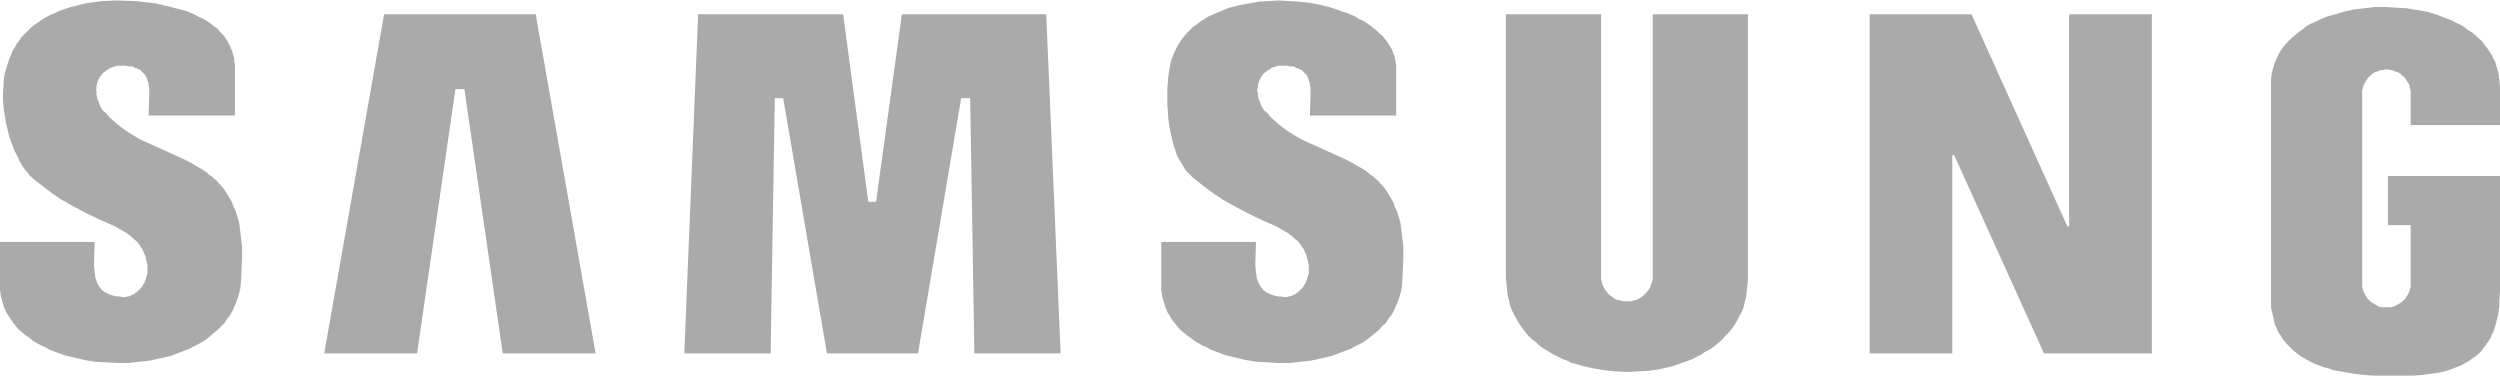 <svg xmlns="http://www.w3.org/2000/svg" fill="none" viewBox="0 0 200 31" height="31" width="200">
<g clip-path="url(#clip0_211_1222)">
<path fill="#AAAAAA" d="M42.855 1.142H30.73L25.935 28.272H33.365L36.435 7.132H37.15L40.22 28.272H47.65L42.855 1.142Z"></path>
<path fill="#AAAAAA" d="M77.95 28.272L77.615 7.852H76.895L73.44 28.272H66.155L62.655 7.852H61.985L61.65 28.272H54.745L55.85 1.142H67.45L69.465 16.142H70.085L72.15 1.142H83.7L84.85 28.272H77.95Z"></path>
<path fill="#AAAAAA" d="M120.47 22.282V1.142H128.09V21.897V22.042V22.137V22.232V22.377L128.14 22.472V22.567L128.19 22.662V22.762L128.235 22.857L128.285 22.952L128.33 23.047L128.38 23.142L128.43 23.237L128.525 23.287L128.57 23.382L128.62 23.477L128.715 23.527L128.765 23.622L128.86 23.672L128.955 23.717L129.05 23.817L129.145 23.862L129.195 23.912L129.29 23.957L129.385 24.007H129.53L129.625 24.052H129.72L129.82 24.102H129.915H130.06H130.155H130.25H130.395H130.49L130.585 24.052H130.68L130.775 24.007H130.87L130.97 23.957L131.065 23.912L131.16 23.862L131.255 23.817L131.35 23.717L131.45 23.672L131.495 23.622L131.59 23.527L131.64 23.477L131.735 23.382L131.785 23.287L131.83 23.237L131.925 23.142L131.975 23.047L132.025 22.952L132.07 22.857V22.762L132.12 22.662L132.165 22.567V22.472L132.215 22.377V22.232V22.137V22.042V21.897V1.142H139.835V22.377L139.79 22.857L139.74 23.287L139.695 23.717L139.595 24.102L139.5 24.532L139.36 24.917L139.165 25.252L138.975 25.637L138.78 25.972L138.545 26.307L138.305 26.597L138.015 26.882L137.775 27.172L137.44 27.457L137.15 27.697L136.815 27.937L136.435 28.127L136.1 28.367L135.715 28.562L135.33 28.752L134.945 28.897L134.515 29.042L134.13 29.182L133.7 29.327L133.27 29.422L132.84 29.517L131.975 29.662L131.065 29.712L130.155 29.757L129.245 29.712L128.33 29.617L127.47 29.472L127.035 29.377L126.605 29.282L126.175 29.137L125.745 29.042L125.36 28.847L124.975 28.702L124.595 28.512L124.21 28.322L123.825 28.082L123.49 27.887L123.155 27.652L122.865 27.362L122.53 27.122L122.245 26.837L122.005 26.547L121.765 26.212L121.525 25.877L121.335 25.542L121.14 25.207L120.95 24.822L120.805 24.437L120.71 24.007L120.615 23.622L120.565 23.192L120.52 22.712L120.47 22.282Z"></path>
<path fill="#AAAAAA" d="M172.15 1.142H165.53V18.112H165.39L157.72 1.142H149.57V28.272H156.185V12.407H156.33L163.52 28.272H172.15V1.142Z"></path>
<path fill="#AAAAAA" d="M92.905 22.901V19.356H100.48L100.43 20.936V21.321L100.48 21.706V21.846L100.525 22.041V22.186L100.575 22.326L100.625 22.471L100.67 22.566V22.616L100.72 22.711L100.765 22.761V22.806L100.815 22.901L100.865 22.951L100.91 23.001L100.96 23.046L101.005 23.141L101.055 23.191L101.105 23.236L101.2 23.286L101.245 23.336L101.295 23.381L101.39 23.431H101.44L101.535 23.476L101.58 23.526L101.68 23.576H101.775L101.87 23.621L102.06 23.671L102.255 23.716H102.495L102.73 23.766H102.78H102.83H102.875H102.97L103.02 23.716H103.07H103.115H103.165L103.31 23.671L103.405 23.621L103.5 23.576L103.645 23.526L103.74 23.431L103.835 23.381L103.93 23.286L104.025 23.191L104.125 23.096L104.22 23.001L104.315 22.856L104.36 22.761L104.46 22.616L104.505 22.471L104.555 22.376L104.6 22.186L104.65 22.041L104.7 21.896V21.706V21.561V21.371V21.176L104.65 20.986L104.6 20.791L104.555 20.601L104.505 20.411L104.41 20.216L104.315 19.976L104.265 19.881L104.17 19.786L104.125 19.691L104.075 19.596L103.98 19.501L103.93 19.401L103.785 19.261L103.595 19.116L103.405 18.926L103.21 18.781L103.02 18.636L102.59 18.396L102.11 18.111L101.005 17.631L99.81 17.056L98.465 16.336L97.795 15.951L97.075 15.471L96.355 14.946L95.64 14.371L95.54 14.276L95.445 14.226L95.35 14.131L95.255 14.036L95.16 13.936L95.06 13.841L94.87 13.651L94.725 13.411L94.585 13.171L94.44 12.931L94.295 12.691L94.15 12.406L94.055 12.116L93.96 11.831L93.865 11.541L93.72 10.916L93.575 10.296L93.48 9.626L93.43 9.001L93.385 8.331V7.706V7.081L93.43 6.506L93.48 5.981L93.575 5.451L93.625 5.116L93.72 4.736L93.865 4.396L94.01 4.061L94.15 3.776L94.345 3.441L94.535 3.151L94.725 2.911L94.965 2.626L95.205 2.386L95.445 2.146L95.735 1.956L96.02 1.716L96.355 1.521L96.645 1.331L96.98 1.186L97.315 1.041L97.65 0.901L97.985 0.756L98.37 0.611L99.135 0.421L99.905 0.276L100.72 0.131L101.485 0.086L102.3 0.036L103.115 0.086L103.93 0.131L104.745 0.226L105.56 0.371L106.33 0.561L107.045 0.801L107.765 1.041L108.435 1.331L108.725 1.521L109.06 1.666L109.35 1.856L109.635 2.051L109.875 2.241L110.115 2.431L110.355 2.671L110.595 2.866L110.785 3.106L110.98 3.346L111.12 3.581L111.22 3.726L111.265 3.821L111.36 3.966L111.41 4.111L111.455 4.256L111.505 4.351L111.555 4.496L111.6 4.636V4.781L111.65 4.926V5.071L111.695 5.211V5.356V5.501V9.241H104.795L104.84 7.656V7.321V6.986L104.795 6.841V6.701L104.745 6.556L104.7 6.411V6.366L104.65 6.266V6.221L104.6 6.171L104.555 6.076V6.026L104.505 5.981L104.46 5.931L104.41 5.886L104.36 5.836L104.315 5.791L104.265 5.741L104.22 5.691L104.17 5.646L104.125 5.596L104.025 5.551H103.98L103.885 5.501L103.835 5.451H103.74L103.645 5.406L103.595 5.356L103.405 5.311H103.21L102.97 5.261H102.73H102.495H102.395H102.3H102.205L102.11 5.311L102.015 5.356H101.92L101.82 5.406L101.68 5.451L101.58 5.551L101.485 5.596L101.39 5.646L101.295 5.741L101.2 5.791L101.105 5.886L101.005 5.981L100.96 6.076L100.91 6.126L100.865 6.171V6.266L100.815 6.316L100.765 6.366V6.411L100.72 6.506V6.556L100.67 6.606V6.701L100.625 6.746V6.841V6.891V6.986V7.036L100.575 7.131V7.181V7.276L100.625 7.371V7.466V7.611L100.67 7.801L100.72 7.996L100.815 8.186L100.865 8.376L100.96 8.571L101.15 8.856L101.39 9.046L101.58 9.286L101.775 9.481L102.255 9.911L102.685 10.246L103.165 10.581L103.645 10.871L104.125 11.156L104.65 11.396L106.665 12.306L107.62 12.741L108.1 12.981L108.58 13.266L109.01 13.506L109.445 13.796L109.635 13.986L109.875 14.131L110.065 14.321L110.26 14.466L110.405 14.656L110.595 14.851L110.785 15.091L110.93 15.281L111.075 15.521L111.22 15.761L111.36 16.001L111.505 16.286L111.6 16.576L111.745 16.861L111.84 17.151L111.935 17.486L112.035 17.821L112.08 18.156L112.13 18.541L112.175 18.926L112.27 19.741V20.651L112.225 21.606L112.175 22.661L112.13 23.096L112.035 23.476L111.935 23.816L111.795 24.196L111.65 24.531L111.505 24.866L111.315 25.206L111.075 25.491L110.88 25.826L110.595 26.066L110.355 26.356L110.065 26.596L109.78 26.836L109.49 27.071L109.155 27.311L108.82 27.506L108.435 27.696L108.1 27.886L107.72 28.031L107.335 28.176L106.95 28.321L106.57 28.466L105.755 28.656L104.89 28.846L104.025 28.941L103.165 29.041H102.255L101.39 28.991L100.525 28.941L99.665 28.801L98.85 28.606L98.035 28.416L97.265 28.126L96.885 27.986L96.55 27.791L96.215 27.651L95.875 27.456L95.54 27.266L95.255 27.026L94.965 26.836L94.68 26.596L94.39 26.356L94.15 26.066L93.96 25.826L93.72 25.541L93.575 25.251L93.48 25.106L93.385 24.966L93.335 24.771L93.24 24.631L93.195 24.486L93.145 24.291L93.095 24.151L93.05 23.956L93 23.816L92.955 23.621V23.476L92.905 23.286V23.096V22.901Z"></path>
<path fill="#AAAAAA" d="M9.35 0.036L8.15 0.086L7.095 0.226L6.57 0.326L6.09 0.466L5.655 0.561L5.225 0.706L4.795 0.851L4.41 1.041L4.025 1.186L3.69 1.376L3.355 1.571L3.02 1.811L2.735 2.001L2.445 2.241L2.205 2.481L1.965 2.721L1.725 2.961L1.535 3.246L1.34 3.486L1.2 3.776L1.005 4.061L0.91 4.351L0.765 4.636L0.67 4.926L0.575 5.211L0.48 5.551L0.385 5.836L0.335 6.171L0.29 6.461V6.796L0.24 7.421V8.041L0.29 8.666L0.385 9.241L0.48 9.861L0.625 10.441L0.765 11.016L0.96 11.541L1.15 12.021L1.39 12.501L1.58 12.931L1.82 13.316L2.06 13.651L2.205 13.796L2.3 13.936L2.395 14.081L2.54 14.176L2.635 14.276L2.685 14.321L2.735 14.371L3.5 14.946L4.17 15.471L4.89 15.951L5.56 16.336L6.905 17.056L8.1 17.631L9.205 18.111L9.685 18.396L10.115 18.636L10.305 18.781L10.5 18.926L10.69 19.116L10.88 19.261L11.025 19.401L11.075 19.501L11.17 19.596L11.22 19.691L11.265 19.786L11.36 19.881L11.41 19.976L11.505 20.216L11.6 20.411L11.65 20.601L11.695 20.791L11.745 20.986L11.795 21.176V21.371V21.561V21.706V21.896L11.745 22.041L11.695 22.186L11.65 22.376L11.6 22.471L11.555 22.616L11.455 22.761L11.41 22.856L11.315 23.001L11.22 23.096L11.12 23.191L11.025 23.286L10.93 23.381L10.835 23.431L10.74 23.526L10.595 23.576L10.5 23.621L10.405 23.671L10.26 23.716H10.21H10.165H10.115L10.065 23.766H9.97H9.925H9.875H9.825L9.59 23.716H9.35L9.155 23.671L8.965 23.621L8.87 23.576H8.775L8.675 23.526L8.63 23.476L8.535 23.431H8.485L8.39 23.381L8.34 23.336L8.295 23.286L8.2 23.236L8.15 23.191L8.1 23.141L8.055 23.046L8.005 23.001L7.96 22.951L7.91 22.901L7.86 22.806V22.761L7.815 22.711L7.765 22.616V22.566L7.72 22.471L7.67 22.326L7.62 22.186V22.041L7.575 21.846V21.706L7.525 21.321V20.936L7.575 19.356H0V22.901V23.096V23.286L0.05 23.476V23.621L0.095 23.816L0.145 23.956L0.19 24.151L0.24 24.291L0.29 24.486L0.335 24.631L0.43 24.771L0.48 24.966L0.575 25.106L0.67 25.251L0.865 25.541L1.055 25.826L1.245 26.066L1.485 26.356L1.775 26.596L2.06 26.836L2.35 27.026L2.635 27.266L2.97 27.456L3.31 27.651L3.645 27.791L3.98 27.986L4.36 28.126L5.13 28.416L5.945 28.606L6.76 28.801L7.62 28.941L8.485 28.991L9.35 29.041H10.26L11.12 28.941L11.985 28.846L12.85 28.656L13.665 28.466L14.045 28.321L14.43 28.176L14.815 28.031L15.195 27.886L15.53 27.696L15.915 27.506L16.25 27.311L16.585 27.071L16.875 26.836L17.16 26.596L17.45 26.356L17.735 26.066L17.975 25.826L18.17 25.491L18.41 25.206L18.6 24.866L18.745 24.531L18.89 24.196L19.03 23.816L19.13 23.476L19.225 23.096L19.27 22.661L19.32 21.606L19.365 20.651V19.741L19.27 18.926L19.225 18.541L19.175 18.156L19.13 17.821L19.03 17.486L18.935 17.151L18.84 16.861L18.695 16.576L18.6 16.286L18.455 16.001L18.315 15.761L18.17 15.521L18.025 15.281L17.88 15.091L17.69 14.851L17.5 14.656L17.355 14.466L17.16 14.321L16.97 14.131L16.73 13.986L16.54 13.796L16.105 13.506L15.675 13.266L15.195 12.981L14.715 12.741L13.76 12.306L11.745 11.396L11.22 11.156L10.74 10.871L10.26 10.581L9.78 10.246L9.35 9.911L8.87 9.481L8.675 9.286L8.485 9.046L8.245 8.856L8.055 8.571L7.96 8.376L7.91 8.186L7.815 7.996L7.765 7.801L7.72 7.611V7.466V7.371V7.276L7.67 7.181L7.72 7.131V7.036V6.986V6.891V6.841L7.765 6.746V6.701V6.606L7.815 6.556V6.506L7.86 6.411V6.366L7.91 6.316L7.96 6.266V6.171L8.005 6.126L8.055 6.076L8.15 5.981L8.2 5.886L8.295 5.791L8.39 5.741L8.485 5.646L8.58 5.596L8.675 5.551L8.775 5.451L8.915 5.406L9.01 5.356H9.11L9.205 5.311L9.3 5.261H9.395H9.49H9.59H9.825H10.065L10.305 5.311H10.5L10.69 5.356L10.74 5.406L10.835 5.451H10.93L10.98 5.501L11.075 5.551H11.12L11.22 5.596L11.265 5.646L11.315 5.691L11.36 5.741L11.41 5.791L11.455 5.836L11.505 5.886L11.555 5.931L11.6 5.981L11.65 6.026V6.076L11.695 6.171L11.745 6.221V6.266L11.795 6.366V6.411L11.84 6.556L11.89 6.701V6.841L11.935 6.986V7.321V7.656L11.89 9.241H18.79V5.501V5.311V5.116L18.745 4.926V4.736L18.695 4.541L18.65 4.351L18.6 4.206L18.55 4.016L18.455 3.871L18.41 3.681L18.315 3.536L18.265 3.391L18.17 3.246L18.075 3.106L17.975 2.961L17.88 2.816L17.735 2.671L17.64 2.576L17.5 2.431L17.4 2.291L17.115 2.096L16.825 1.856L16.54 1.666L16.205 1.476L15.87 1.331L15.53 1.141L15.195 0.996L14.815 0.851L14.045 0.661L13.28 0.466L12.465 0.276L11.695 0.181L10.88 0.086L9.35 0.036Z"></path>
<path fill="#AAAAAA" d="M191.37 30.047H192.235H193.05L193.815 29.997L194.485 29.901L195.16 29.806L195.735 29.662L196.02 29.567L196.26 29.471L196.5 29.377L196.79 29.282L196.98 29.181L197.22 29.041L197.41 28.942L197.605 28.802L197.795 28.657L197.985 28.561L198.13 28.416L198.32 28.271L198.465 28.127L198.61 27.936L198.705 27.791L198.85 27.651L198.945 27.456L199.09 27.311L199.185 27.122L199.28 26.977L199.33 26.787L199.425 26.642L199.57 26.256L199.665 25.922L199.76 25.541L199.855 25.157L199.905 24.771L199.95 24.436V24.052L200 23.337V22.662V21.466V14.082H191.035V18.012H192.855V22.662V22.762V22.857V22.951L192.81 23.047V23.142L192.76 23.236V23.337L192.715 23.381L192.665 23.477L192.615 23.576L192.57 23.672L192.52 23.716L192.475 23.817L192.425 23.912L192.38 23.956L192.28 24.006L192.235 24.102L192.14 24.151L192.09 24.197L191.995 24.247L191.945 24.291L191.85 24.341L191.755 24.392L191.66 24.436L191.565 24.486L191.515 24.532H191.42L191.325 24.581H191.225H191.13H191.035H190.89H190.795H190.7H190.605H190.51L190.41 24.532H190.315L190.22 24.486L190.175 24.436L190.075 24.392L189.98 24.341L189.885 24.291L189.835 24.247L189.74 24.197L189.695 24.151L189.595 24.102L189.55 24.006L189.455 23.956L189.405 23.912L189.36 23.817L189.31 23.716L189.26 23.672L189.215 23.576L189.165 23.477L189.12 23.381L189.07 23.337V23.236L189.02 23.142V23.047L188.975 22.951V22.857V22.762V22.662V7.517V7.422V7.322V7.227L189.02 7.132V7.037L189.07 6.942V6.842L189.12 6.747L189.165 6.652L189.215 6.607L189.26 6.507L189.31 6.412L189.36 6.367L189.405 6.267L189.455 6.222L189.55 6.127L189.595 6.077L189.695 6.027L189.74 5.932L189.835 5.887L189.885 5.837L189.98 5.792L190.075 5.742H190.175L190.22 5.692L190.315 5.647H190.41L190.51 5.597H190.605H190.7L190.795 5.552H190.89H191.035L191.13 5.597H191.225H191.325L191.42 5.647H191.515L191.565 5.692L191.66 5.742H191.755L191.85 5.792L191.945 5.837L191.995 5.887L192.09 5.932L192.14 6.027L192.235 6.077L192.28 6.127L192.38 6.222L192.425 6.267L192.475 6.367L192.52 6.412L192.57 6.507L192.615 6.607L192.665 6.652L192.715 6.747L192.76 6.842V6.942L192.81 7.037V7.132L192.855 7.227V7.322V7.422V7.517V10.007H200V6.942L199.95 6.507V6.367L199.905 6.172V5.982L199.855 5.792L199.81 5.597L199.76 5.452L199.71 5.262L199.665 5.117L199.615 4.927L199.52 4.782L199.425 4.592L199.375 4.447L199.185 4.162L198.995 3.872L198.755 3.582L198.56 3.297L198.275 3.057L198.035 2.817L197.745 2.577L197.41 2.387L197.125 2.147L196.79 1.957L196.455 1.812L196.115 1.617L195.735 1.477L195.35 1.332L194.965 1.187L194.2 0.947L193.385 0.802L192.52 0.662L191.66 0.612L190.845 0.562H189.98L189.12 0.662L188.305 0.757L187.49 0.947L186.675 1.187L186.29 1.282L185.905 1.427L185.57 1.572L185.185 1.762L184.85 1.907L184.515 2.097L184.23 2.337L183.94 2.532L183.655 2.772L183.365 3.007L183.125 3.247L182.885 3.487L182.645 3.777L182.455 4.062L182.265 4.352L182.215 4.542L182.12 4.687L182.07 4.832L181.975 5.022L181.925 5.167L181.88 5.357L181.83 5.502L181.785 5.692L181.735 5.887V6.027L181.685 6.222V6.412V6.797V23.817V24.102V24.341V24.581L181.735 24.822L181.785 25.061L181.83 25.252L181.88 25.491L181.925 25.681L181.975 25.922L182.07 26.116L182.165 26.306L182.215 26.497L182.31 26.642L182.455 26.837L182.55 27.026L182.645 27.172L182.79 27.311L182.885 27.456L183.03 27.602L183.175 27.747L183.315 27.887L183.46 28.032L183.75 28.271L184.085 28.512L184.42 28.701L184.755 28.896L185.14 29.087L185.525 29.232L185.905 29.377L186.29 29.471L186.675 29.616L187.49 29.756L188.305 29.901L189.12 29.997L189.935 30.047H190.65H191.37Z"></path>
</g>
<defs>
<clipPath id="clip0_211_1222">
<rect transform="translate(0 0.036)" fill="white" height="30.01" width="200"></rect>
</clipPath>
</defs>
</svg>
